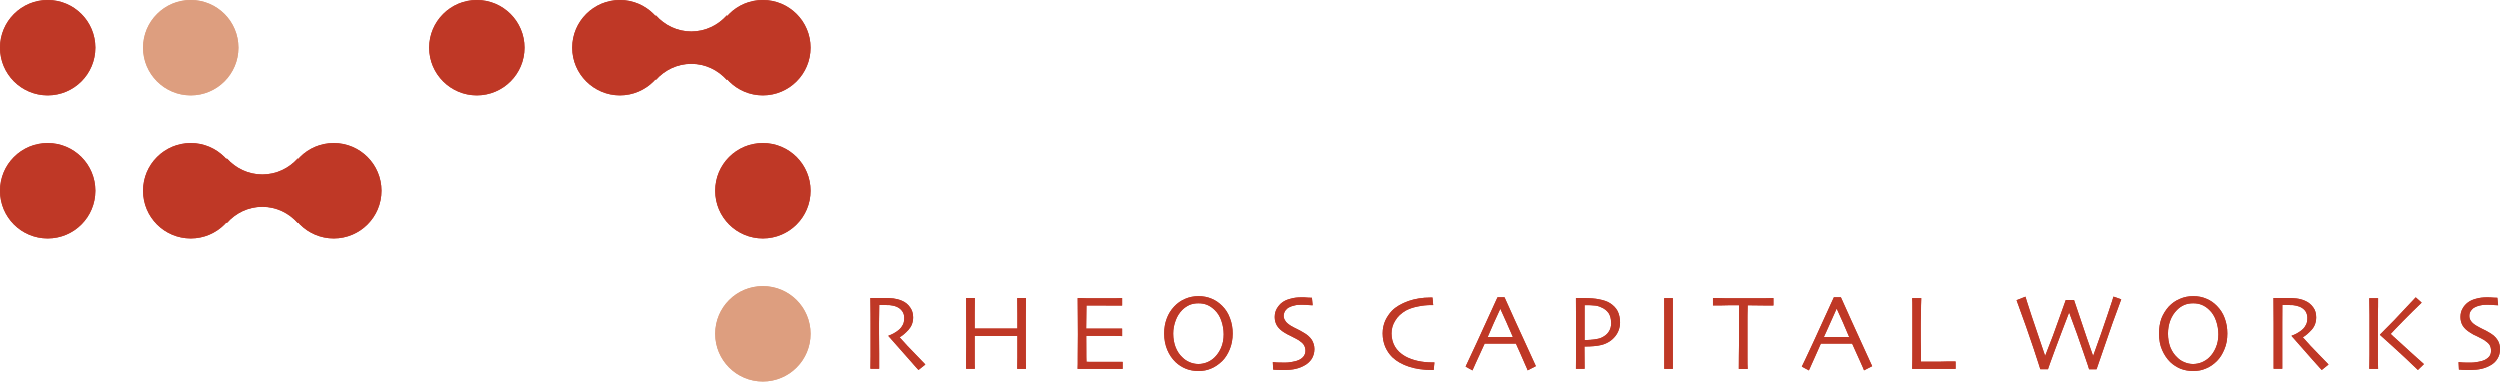<svg width="260" height="40" viewBox="0 0 260 40" fill="none" xmlns="http://www.w3.org/2000/svg">
<g clip-path="url(#clip0_1575_5410)">
<path d="M96.24 37.904L95.523 38.476C95.439 38.392 95.156 38.079 94.668 37.514C94.18 36.965 93.417 36.111 92.402 34.951V34.905C92.539 34.867 92.722 34.791 92.951 34.669C93.18 34.531 93.379 34.409 93.539 34.257C93.676 34.135 93.791 33.982 93.89 33.791C93.989 33.623 94.042 33.364 94.042 33.051C94.042 32.776 93.966 32.54 93.814 32.334C93.661 32.136 93.463 31.983 93.211 31.884C92.997 31.8 92.768 31.762 92.539 31.731C92.303 31.724 92.089 31.716 91.898 31.716H91.441C91.441 32.41 91.425 33.028 91.418 33.547C91.418 34.081 91.418 34.463 91.418 34.676C91.418 35.195 91.418 35.867 91.433 36.721C91.433 37.598 91.433 38.117 91.433 38.346H90.525C90.525 38.117 90.525 37.698 90.54 37.064C90.54 36.439 90.54 35.653 90.54 34.707V33.692C90.54 33.196 90.54 32.296 90.518 30.991C90.556 30.991 90.739 30.991 91.075 30.991C91.403 30.991 91.7 30.991 91.982 30.991C92.295 30.991 92.608 30.999 92.913 31.037C93.211 31.075 93.501 31.151 93.791 31.273C94.157 31.426 94.439 31.655 94.645 31.96C94.859 32.25 94.966 32.601 94.966 33.005C94.966 33.517 94.798 33.944 94.485 34.295C94.172 34.638 93.867 34.905 93.577 35.065V35.096C94.081 35.676 94.645 36.271 95.255 36.889C95.858 37.507 96.186 37.85 96.225 37.896L96.24 37.904Z" fill="#BF3826"/>
<path d="M106.7 38.361H105.792C105.792 38.133 105.792 37.736 105.808 37.148C105.808 36.545 105.808 35.828 105.808 34.936H101.367C101.367 35.95 101.367 36.721 101.367 37.24C101.367 37.766 101.367 38.133 101.383 38.354H100.475C100.475 38.125 100.475 37.736 100.475 37.186C100.49 36.637 100.49 35.676 100.49 34.348C100.49 33.936 100.49 33.456 100.482 32.876C100.482 32.296 100.482 31.67 100.475 30.991H101.383C101.383 31.556 101.375 32.105 101.367 32.639C101.367 33.181 101.367 33.684 101.367 34.165H105.808C105.808 33.692 105.808 33.181 105.808 32.647C105.8 32.105 105.792 31.563 105.792 30.999H106.7C106.7 31.563 106.685 32.197 106.685 32.922C106.685 33.631 106.685 34.241 106.685 34.699C106.685 35.76 106.685 36.599 106.685 37.163C106.693 37.743 106.7 38.133 106.7 38.361Z" fill="#BF3826"/>
<path d="M116.755 38.361C116.755 38.361 116.48 38.361 116.022 38.361C115.572 38.361 115.008 38.361 114.336 38.361C113.871 38.361 113.444 38.361 113.055 38.361C112.665 38.361 112.337 38.361 112.07 38.361C112.086 38.155 112.086 37.69 112.086 36.988C112.086 36.263 112.101 35.531 112.101 34.783C112.101 34.363 112.101 33.822 112.093 33.127C112.093 32.456 112.093 31.739 112.078 30.998C112.345 30.998 112.665 30.998 113.062 31.021C113.451 31.021 113.856 31.021 114.268 31.021C114.977 31.021 115.542 31.021 115.984 31.021C116.427 31.006 116.663 30.998 116.701 30.998V31.777C116.701 31.777 116.434 31.777 116.007 31.777C115.58 31.777 115.053 31.769 114.428 31.769H112.993C112.993 32.189 112.986 32.593 112.978 33.005C112.978 33.425 112.963 33.814 112.963 34.172H114.153C114.802 34.172 115.374 34.172 115.885 34.172C116.389 34.172 116.663 34.172 116.701 34.172V34.951C116.701 34.951 116.366 34.951 115.794 34.928C115.214 34.928 114.695 34.928 114.222 34.928H112.971C112.971 35.63 112.971 36.179 112.978 36.591C112.978 37.003 112.978 37.339 112.993 37.629C113.207 37.629 113.467 37.629 113.772 37.636C114.077 37.636 114.413 37.636 114.764 37.636C115.305 37.636 115.771 37.636 116.137 37.636C116.511 37.636 116.717 37.636 116.755 37.636V38.384V38.361Z" fill="#BF3826"/>
<path d="M128.2 34.684C128.2 35.271 128.093 35.836 127.895 36.316C127.689 36.812 127.43 37.232 127.102 37.553C126.735 37.903 126.346 38.17 125.942 38.331C125.538 38.506 125.103 38.582 124.637 38.582C124.172 38.582 123.752 38.506 123.355 38.354C122.951 38.193 122.585 37.964 122.264 37.659C121.906 37.316 121.616 36.896 121.402 36.393C121.189 35.889 121.074 35.309 121.074 34.684C121.074 34.111 121.166 33.6 121.341 33.135C121.509 32.669 121.769 32.25 122.112 31.884C122.432 31.54 122.814 31.266 123.249 31.083C123.691 30.892 124.157 30.8 124.637 30.8C125.118 30.8 125.591 30.884 126.011 31.067C126.43 31.235 126.789 31.495 127.102 31.807C127.468 32.166 127.735 32.593 127.918 33.097C128.109 33.6 128.2 34.134 128.2 34.684ZM127.262 34.768C127.262 34.295 127.185 33.829 127.025 33.364C126.873 32.898 126.621 32.509 126.293 32.204C126.072 31.998 125.827 31.823 125.553 31.708C125.278 31.594 124.973 31.54 124.637 31.54C124.302 31.54 123.996 31.594 123.714 31.708C123.439 31.838 123.172 32.006 122.943 32.242C122.654 32.54 122.417 32.898 122.264 33.333C122.104 33.761 122.013 34.218 122.013 34.691C122.013 35.225 122.104 35.699 122.264 36.118C122.432 36.538 122.669 36.896 122.974 37.171C123.188 37.385 123.424 37.545 123.714 37.667C124.004 37.789 124.309 37.858 124.637 37.858C124.965 37.858 125.263 37.789 125.553 37.675C125.835 37.553 126.094 37.392 126.323 37.163C126.598 36.896 126.827 36.553 127.002 36.156C127.178 35.737 127.262 35.279 127.262 34.775V34.768Z" fill="#BF3826"/>
<path d="M136.699 36.301C136.699 36.683 136.6 37.003 136.432 37.301C136.249 37.575 136.012 37.812 135.707 37.98C135.44 38.14 135.12 38.27 134.769 38.354C134.418 38.438 134.021 38.476 133.579 38.476C133.342 38.476 133.105 38.476 132.861 38.468C132.602 38.445 132.449 38.438 132.411 38.438L132.373 37.659C132.434 37.659 132.564 37.667 132.8 37.697C133.037 37.705 133.311 37.713 133.64 37.713C133.83 37.713 134.074 37.697 134.387 37.636C134.692 37.591 134.929 37.514 135.089 37.438C135.31 37.331 135.471 37.202 135.585 37.049C135.7 36.896 135.768 36.698 135.768 36.469C135.768 36.24 135.707 36.026 135.585 35.843C135.471 35.676 135.28 35.523 135.013 35.347C134.845 35.256 134.624 35.142 134.349 34.996C134.074 34.874 133.838 34.745 133.609 34.607C133.228 34.379 132.976 34.134 132.808 33.867C132.648 33.6 132.571 33.295 132.571 32.975C132.571 32.631 132.648 32.349 132.793 32.09C132.945 31.846 133.113 31.624 133.35 31.456C133.586 31.273 133.876 31.151 134.219 31.067C134.547 30.968 134.929 30.922 135.349 30.922C135.562 30.922 135.791 30.922 136.028 30.953C136.256 30.953 136.401 30.96 136.44 30.968L136.516 31.746C136.516 31.746 136.34 31.739 136.104 31.724C135.867 31.693 135.593 31.693 135.242 31.693C135.043 31.693 134.822 31.708 134.616 31.769C134.395 31.815 134.204 31.884 134.036 31.975C133.884 32.059 133.769 32.174 133.655 32.326C133.563 32.479 133.502 32.662 133.502 32.86C133.502 33.043 133.563 33.211 133.678 33.371C133.769 33.547 133.991 33.715 134.273 33.898C134.425 33.982 134.624 34.096 134.876 34.211C135.112 34.325 135.356 34.455 135.585 34.6C135.959 34.806 136.234 35.065 136.424 35.34C136.592 35.614 136.699 35.95 136.699 36.301Z" fill="#BF3826"/>
<path d="M149.181 37.697C149.181 37.697 149.174 37.819 149.151 37.972C149.143 38.125 149.113 38.285 149.105 38.476H148.914C148.022 38.476 147.236 38.361 146.534 38.132C145.84 37.904 145.26 37.583 144.81 37.156C144.497 36.851 144.26 36.5 144.07 36.08C143.902 35.676 143.795 35.21 143.795 34.669C143.795 34.18 143.894 33.745 144.062 33.356C144.245 32.967 144.482 32.616 144.764 32.319C145.184 31.891 145.756 31.571 146.465 31.311C147.167 31.067 147.938 30.945 148.747 30.945H148.983C148.983 30.999 148.983 31.105 149.014 31.258C149.014 31.388 149.029 31.54 149.052 31.724H148.861C148.396 31.724 147.93 31.769 147.434 31.876C146.954 31.968 146.526 32.12 146.16 32.319C145.718 32.586 145.344 32.929 145.1 33.349C144.84 33.753 144.718 34.203 144.718 34.676C144.718 35.172 144.833 35.615 145.061 36.027C145.29 36.423 145.641 36.767 146.114 37.041C146.519 37.27 146.961 37.43 147.457 37.537C147.938 37.644 148.434 37.69 148.907 37.69H149.014C149.059 37.69 149.12 37.69 149.166 37.69L149.181 37.697Z" fill="#BF3826"/>
<path d="M159.725 38.079L158.878 38.514C158.871 38.475 158.756 38.201 158.527 37.697C158.321 37.194 158.016 36.538 157.658 35.736H154.4C154.011 36.591 153.706 37.27 153.484 37.735C153.278 38.201 153.164 38.468 153.133 38.521L152.424 38.124C152.508 37.934 152.904 37.087 153.599 35.607C154.293 34.104 155.003 32.547 155.743 30.915H156.467C157.2 32.547 157.917 34.142 158.634 35.683C159.336 37.209 159.695 38.018 159.733 38.086L159.725 38.079ZM156.727 33.638C156.506 33.158 156.277 32.654 156.04 32.12H156.025C155.834 32.517 155.605 33.013 155.346 33.6C155.094 34.188 154.873 34.676 154.713 35.057H157.345C157.154 34.607 156.933 34.134 156.727 33.646V33.638Z" fill="#BF3826"/>
<path d="M168.484 33.524C168.484 34.058 168.316 34.554 167.973 34.981C167.629 35.408 167.164 35.706 166.584 35.866C166.34 35.92 166.065 35.981 165.768 35.996C165.462 36.026 165.142 36.034 164.783 36.034L164.799 38.353H163.898C163.898 38.147 163.898 37.728 163.906 37.14C163.906 36.538 163.906 35.63 163.906 34.386C163.906 33.982 163.906 33.501 163.906 32.921C163.906 32.341 163.906 31.708 163.898 30.998C164.059 30.998 164.211 30.998 164.364 30.998H164.722C165.348 30.998 165.89 31.037 166.34 31.136C166.775 31.22 167.156 31.342 167.461 31.54C167.79 31.762 168.049 32.013 168.232 32.357C168.4 32.7 168.484 33.089 168.484 33.524ZM167.553 33.539C167.553 33.158 167.469 32.845 167.309 32.578C167.126 32.311 166.859 32.09 166.508 31.952C166.279 31.845 166.05 31.777 165.798 31.769C165.539 31.739 165.272 31.731 164.997 31.731H164.799C164.799 31.769 164.799 32.044 164.799 32.547C164.799 33.051 164.799 33.471 164.799 33.753V35.363H165.012C165.264 35.363 165.516 35.332 165.791 35.302C166.08 35.264 166.317 35.218 166.515 35.134C166.859 34.981 167.126 34.783 167.294 34.523C167.484 34.256 167.568 33.936 167.568 33.547L167.553 33.539Z" fill="#BF3826"/>
<path d="M173.984 38.361H173.084C173.084 38.132 173.084 37.743 173.084 37.194C173.084 36.622 173.084 35.813 173.084 34.76C173.084 34.333 173.084 33.791 173.084 33.12C173.084 32.433 173.084 31.739 173.076 31.006H173.976C173.976 31.533 173.976 32.151 173.976 32.845C173.976 33.524 173.976 34.096 173.976 34.531C173.976 35.653 173.976 36.507 173.976 37.118C173.976 37.728 173.976 38.132 173.976 38.361H173.984Z" fill="#BF3826"/>
<path d="M184.437 31.769C184.368 31.769 184.132 31.769 183.705 31.769C183.277 31.769 182.621 31.746 181.759 31.746C181.736 32.509 181.736 33.081 181.736 33.478C181.736 33.867 181.736 34.401 181.736 35.065C181.736 35.729 181.736 36.377 181.736 37.041C181.736 37.705 181.736 38.14 181.759 38.369H180.836C180.836 38.14 180.844 37.705 180.844 37.011C180.859 36.339 180.867 35.675 180.867 35.019V31.739C180.073 31.739 179.44 31.739 178.944 31.762C178.463 31.762 178.196 31.762 178.15 31.762V30.998C178.517 30.998 178.974 30.998 179.516 31.021C180.058 31.021 180.638 31.021 181.248 31.021C182.133 31.021 182.873 31.021 183.468 31.021C184.071 31.006 184.391 30.998 184.437 30.998V31.762V31.769Z" fill="#BF3826"/>
<path d="M194.707 38.079L193.86 38.514C193.853 38.475 193.738 38.201 193.51 37.697C193.281 37.194 192.998 36.538 192.625 35.736H189.367C188.978 36.591 188.695 37.27 188.474 37.735C188.268 38.201 188.154 38.468 188.123 38.521L187.391 38.124C187.497 37.934 187.887 37.087 188.581 35.607C189.275 34.104 189.985 32.547 190.725 30.915H191.45C192.182 32.547 192.899 34.142 193.609 35.683C194.311 37.209 194.669 38.018 194.707 38.086V38.079ZM191.717 33.638C191.495 33.158 191.266 32.654 191.03 32.12H190.999C190.824 32.517 190.595 33.013 190.336 33.6C190.069 34.188 189.863 34.676 189.679 35.057H192.319C192.129 34.607 191.923 34.134 191.717 33.646V33.638Z" fill="#BF3826"/>
<path d="M203.382 38.361C203.344 38.361 203.107 38.361 202.688 38.361C202.268 38.361 201.726 38.361 201.07 38.361C200.643 38.361 200.239 38.361 199.857 38.361C199.468 38.361 199.132 38.361 198.865 38.361C198.888 37.736 198.888 37.087 198.888 36.454C198.888 35.805 198.888 35.172 198.888 34.531C198.888 33.509 198.888 32.7 198.888 32.158C198.888 31.617 198.888 31.228 198.865 31.006H199.811C199.788 31.487 199.781 32.036 199.781 32.654C199.758 33.272 199.758 33.776 199.758 34.173C199.758 35.142 199.758 35.95 199.781 36.584C199.781 37.232 199.781 37.575 199.781 37.614H200.902C201.558 37.614 202.115 37.614 202.611 37.591C203.084 37.591 203.351 37.591 203.382 37.591V38.369V38.361Z" fill="#BF3826"/>
<path d="M220.602 31.144C219.984 32.776 219.42 34.371 218.886 35.95C218.352 37.514 218.069 38.331 218.039 38.407H217.268C217.261 38.338 217.062 37.751 216.681 36.652C216.315 35.538 215.819 34.173 215.201 32.517H215.178C214.651 33.89 214.155 35.187 213.698 36.423C213.24 37.667 213.003 38.323 212.988 38.4H212.195C212.179 38.308 211.928 37.575 211.493 36.233C211.058 34.905 210.455 33.211 209.723 31.22L210.646 30.854C210.646 30.915 210.875 31.571 211.271 32.815C211.691 34.058 212.156 35.462 212.691 37.011H212.698C213.27 35.569 213.766 34.257 214.178 33.059C214.606 31.884 214.827 31.258 214.842 31.197H215.697C215.719 31.266 215.948 31.93 216.376 33.211C216.803 34.508 217.238 35.76 217.673 36.996H217.696C218.275 35.386 218.779 33.982 219.176 32.769C219.588 31.548 219.794 30.915 219.801 30.846L220.618 31.136L220.602 31.144Z" fill="#BF3826"/>
<path d="M231.642 34.684C231.642 35.271 231.551 35.836 231.337 36.316C231.139 36.812 230.872 37.232 230.551 37.553C230.193 37.903 229.811 38.17 229.391 38.331C228.995 38.506 228.567 38.582 228.094 38.582C227.621 38.582 227.209 38.506 226.797 38.354C226.401 38.193 226.042 37.964 225.714 37.659C225.363 37.316 225.081 36.896 224.86 36.393C224.638 35.889 224.539 35.309 224.539 34.684C224.539 34.111 224.623 33.6 224.783 33.135C224.966 32.669 225.226 32.25 225.554 31.884C225.882 31.54 226.256 31.266 226.706 31.083C227.141 30.892 227.599 30.8 228.094 30.8C228.59 30.8 229.041 30.884 229.46 31.067C229.887 31.235 230.238 31.495 230.551 31.807C230.902 32.166 231.192 32.593 231.368 33.097C231.558 33.6 231.642 34.134 231.642 34.684ZM230.711 34.768C230.711 34.295 230.635 33.829 230.475 33.364C230.315 32.898 230.078 32.509 229.742 32.204C229.529 31.998 229.277 31.823 229.002 31.708C228.728 31.594 228.423 31.54 228.094 31.54C227.766 31.54 227.446 31.594 227.171 31.708C226.874 31.838 226.63 32.006 226.401 32.242C226.103 32.54 225.867 32.898 225.706 33.333C225.546 33.761 225.47 34.218 225.47 34.691C225.47 35.225 225.554 35.699 225.714 36.118C225.89 36.538 226.126 36.896 226.431 37.171C226.637 37.385 226.874 37.545 227.171 37.667C227.454 37.789 227.759 37.858 228.079 37.858C228.4 37.858 228.72 37.789 229.002 37.675C229.277 37.553 229.544 37.392 229.773 37.163C230.048 36.896 230.277 36.553 230.444 36.156C230.627 35.737 230.711 35.279 230.711 34.775V34.768Z" fill="#BF3826"/>
<path d="M242.171 37.904L241.462 38.476C241.385 38.392 241.088 38.079 240.592 37.514C240.111 36.965 239.348 36.111 238.334 34.951V34.905C238.479 34.867 238.654 34.791 238.883 34.669C239.112 34.531 239.31 34.409 239.463 34.257C239.608 34.135 239.722 33.982 239.814 33.791C239.92 33.623 239.966 33.364 239.966 33.051C239.966 32.776 239.89 32.54 239.753 32.334C239.6 32.136 239.386 31.983 239.135 31.884C238.913 31.8 238.707 31.762 238.471 31.731C238.219 31.724 238.013 31.716 237.822 31.716H237.365C237.365 32.41 237.357 33.028 237.357 33.547C237.357 34.066 237.357 34.463 237.357 34.676C237.357 35.195 237.357 35.867 237.357 36.721C237.357 37.598 237.357 38.117 237.357 38.346H236.457C236.457 38.117 236.457 37.698 236.457 37.064C236.457 36.439 236.457 35.653 236.457 34.707V33.692C236.457 33.196 236.457 32.296 236.441 30.991C236.48 30.991 236.647 30.991 236.991 30.991C237.311 30.991 237.616 30.991 237.891 30.991C238.204 30.991 238.532 30.999 238.822 31.037C239.127 31.075 239.425 31.151 239.707 31.273C240.065 31.426 240.355 31.655 240.569 31.96C240.79 32.25 240.882 32.601 240.882 33.005C240.882 33.517 240.722 33.944 240.409 34.295C240.096 34.638 239.791 34.905 239.508 35.065V35.096C240.012 35.676 240.569 36.271 241.179 36.889C241.79 37.507 242.11 37.85 242.156 37.896L242.171 37.904Z" fill="#BF3826"/>
<path d="M247.32 38.361H246.404C246.404 38.132 246.427 37.659 246.427 36.919C246.427 36.164 246.427 35.264 246.427 34.218C246.427 33.791 246.427 33.295 246.427 32.738C246.427 32.166 246.404 31.594 246.404 31.014H247.32C247.32 31.578 247.32 32.212 247.297 32.914C247.297 33.631 247.297 34.234 247.297 34.752C247.297 35.805 247.297 36.614 247.297 37.179C247.312 37.758 247.32 38.148 247.32 38.376V38.361ZM252.088 37.865L251.463 38.476C250.578 37.621 249.731 36.82 248.914 36.088C248.098 35.347 247.633 34.943 247.518 34.829V34.798C247.747 34.569 248.228 34.066 248.991 33.31C249.731 32.532 250.478 31.731 251.234 30.922L251.852 31.472C251.211 32.082 250.555 32.738 249.891 33.41C249.227 34.096 248.8 34.531 248.64 34.714H248.617C248.701 34.806 249.067 35.142 249.723 35.729C250.356 36.316 251.158 37.041 252.096 37.873L252.088 37.865Z" fill="#BF3826"/>
<path d="M259.725 35.34C259.558 35.058 259.26 34.806 258.901 34.6C258.665 34.455 258.428 34.325 258.169 34.211C257.925 34.096 257.734 33.982 257.582 33.898C257.276 33.715 257.078 33.555 256.971 33.371C256.857 33.211 256.811 33.043 256.811 32.86C256.811 32.662 256.857 32.479 256.964 32.326C257.07 32.174 257.192 32.051 257.345 31.975C257.505 31.884 257.696 31.815 257.902 31.769C258.123 31.708 258.329 31.693 258.543 31.693C258.886 31.693 259.169 31.693 259.405 31.724C259.642 31.731 259.764 31.746 259.802 31.746L259.725 30.968C259.725 30.968 259.565 30.968 259.329 30.953C259.1 30.93 258.871 30.922 258.642 30.922C258.238 30.922 257.856 30.968 257.513 31.067C257.185 31.151 256.887 31.281 256.658 31.456C256.43 31.624 256.239 31.846 256.109 32.09C255.956 32.349 255.888 32.631 255.888 32.975C255.888 33.295 255.964 33.6 256.124 33.867C256.285 34.134 256.552 34.379 256.925 34.607C257.131 34.752 257.391 34.882 257.666 34.996C257.94 35.134 258.161 35.256 258.329 35.347C258.596 35.523 258.787 35.683 258.901 35.843C259.016 36.026 259.069 36.225 259.069 36.469C259.069 36.713 259.016 36.896 258.901 37.049C258.787 37.202 258.627 37.324 258.406 37.438C258.245 37.514 258.009 37.591 257.704 37.636C257.391 37.697 257.131 37.713 256.941 37.713C256.628 37.713 256.353 37.713 256.117 37.697C255.88 37.667 255.735 37.659 255.689 37.659L255.728 38.438C255.766 38.438 255.918 38.438 256.162 38.468C256.422 38.468 256.658 38.476 256.895 38.476C257.322 38.476 257.719 38.438 258.085 38.354C258.436 38.27 258.757 38.14 259.024 37.98C259.329 37.812 259.565 37.583 259.733 37.301C259.916 37.003 260 36.683 260 36.301C260 35.943 259.916 35.614 259.725 35.34Z" fill="#BF3826"/>
<path d="M96.24 37.904L95.523 38.476C95.439 38.392 95.156 38.079 94.668 37.514C94.18 36.965 93.417 36.111 92.402 34.951V34.905C92.539 34.867 92.722 34.791 92.951 34.669C93.18 34.531 93.379 34.409 93.539 34.257C93.676 34.135 93.791 33.982 93.89 33.791C93.989 33.623 94.042 33.364 94.042 33.051C94.042 32.776 93.966 32.54 93.814 32.334C93.661 32.136 93.463 31.983 93.211 31.884C92.997 31.8 92.768 31.762 92.539 31.731C92.303 31.724 92.089 31.716 91.898 31.716H91.441C91.441 32.41 91.425 33.028 91.418 33.547C91.418 34.081 91.418 34.463 91.418 34.676C91.418 35.195 91.418 35.867 91.433 36.721C91.433 37.598 91.433 38.117 91.433 38.346H90.525C90.525 38.117 90.525 37.698 90.54 37.064C90.54 36.439 90.54 35.653 90.54 34.707V33.692C90.54 33.196 90.54 32.296 90.518 30.991C90.556 30.991 90.739 30.991 91.075 30.991C91.403 30.991 91.7 30.991 91.982 30.991C92.295 30.991 92.608 30.999 92.913 31.037C93.211 31.075 93.501 31.151 93.791 31.273C94.157 31.426 94.439 31.655 94.645 31.96C94.859 32.25 94.966 32.601 94.966 33.005C94.966 33.517 94.798 33.944 94.485 34.295C94.172 34.638 93.867 34.905 93.577 35.065V35.096C94.081 35.676 94.645 36.271 95.255 36.889C95.858 37.507 96.186 37.85 96.225 37.896L96.24 37.904Z" fill="#BF3826"/>
<path d="M106.7 38.361H105.792C105.792 38.133 105.792 37.736 105.808 37.148C105.808 36.545 105.808 35.828 105.808 34.936H101.367C101.367 35.95 101.367 36.721 101.367 37.24C101.367 37.766 101.367 38.133 101.383 38.354H100.475C100.475 38.125 100.475 37.736 100.475 37.186C100.49 36.637 100.49 35.676 100.49 34.348C100.49 33.936 100.49 33.456 100.482 32.876C100.482 32.296 100.482 31.67 100.475 30.991H101.383C101.383 31.556 101.375 32.105 101.367 32.639C101.367 33.181 101.367 33.684 101.367 34.165H105.808C105.808 33.692 105.808 33.181 105.808 32.647C105.8 32.105 105.792 31.563 105.792 30.999H106.7C106.7 31.563 106.685 32.197 106.685 32.922C106.685 33.631 106.685 34.241 106.685 34.699C106.685 35.76 106.685 36.599 106.685 37.163C106.693 37.743 106.7 38.133 106.7 38.361Z" fill="#BF3826"/>
<path d="M116.755 38.361C116.755 38.361 116.48 38.361 116.022 38.361C115.572 38.361 115.008 38.361 114.336 38.361C113.871 38.361 113.444 38.361 113.055 38.361C112.665 38.361 112.337 38.361 112.07 38.361C112.086 38.155 112.086 37.69 112.086 36.988C112.086 36.263 112.101 35.531 112.101 34.783C112.101 34.363 112.101 33.822 112.093 33.127C112.093 32.456 112.093 31.739 112.078 30.998C112.345 30.998 112.665 30.998 113.062 31.021C113.451 31.021 113.856 31.021 114.268 31.021C114.977 31.021 115.542 31.021 115.984 31.021C116.427 31.006 116.663 30.998 116.701 30.998V31.777C116.701 31.777 116.434 31.777 116.007 31.777C115.58 31.777 115.053 31.769 114.428 31.769H112.993C112.993 32.189 112.986 32.593 112.978 33.005C112.978 33.425 112.963 33.814 112.963 34.172H114.153C114.802 34.172 115.374 34.172 115.885 34.172C116.389 34.172 116.663 34.172 116.701 34.172V34.951C116.701 34.951 116.366 34.951 115.794 34.928C115.214 34.928 114.695 34.928 114.222 34.928H112.971C112.971 35.63 112.971 36.179 112.978 36.591C112.978 37.003 112.978 37.339 112.993 37.629C113.207 37.629 113.467 37.629 113.772 37.636C114.077 37.636 114.413 37.636 114.764 37.636C115.305 37.636 115.771 37.636 116.137 37.636C116.511 37.636 116.717 37.636 116.755 37.636V38.384V38.361Z" fill="#BF3826"/>
<path d="M128.2 34.684C128.2 35.271 128.093 35.836 127.895 36.316C127.689 36.812 127.43 37.232 127.102 37.553C126.735 37.903 126.346 38.17 125.942 38.331C125.538 38.506 125.103 38.582 124.637 38.582C124.172 38.582 123.752 38.506 123.355 38.354C122.951 38.193 122.585 37.964 122.264 37.659C121.906 37.316 121.616 36.896 121.402 36.393C121.189 35.889 121.074 35.309 121.074 34.684C121.074 34.111 121.166 33.6 121.341 33.135C121.509 32.669 121.769 32.25 122.112 31.884C122.432 31.54 122.814 31.266 123.249 31.083C123.691 30.892 124.157 30.8 124.637 30.8C125.118 30.8 125.591 30.884 126.011 31.067C126.43 31.235 126.789 31.495 127.102 31.807C127.468 32.166 127.735 32.593 127.918 33.097C128.109 33.6 128.2 34.134 128.2 34.684ZM127.262 34.768C127.262 34.295 127.185 33.829 127.025 33.364C126.873 32.898 126.621 32.509 126.293 32.204C126.072 31.998 125.827 31.823 125.553 31.708C125.278 31.594 124.973 31.54 124.637 31.54C124.302 31.54 123.996 31.594 123.714 31.708C123.439 31.838 123.172 32.006 122.943 32.242C122.654 32.54 122.417 32.898 122.264 33.333C122.104 33.761 122.013 34.218 122.013 34.691C122.013 35.225 122.104 35.699 122.264 36.118C122.432 36.538 122.669 36.896 122.974 37.171C123.188 37.385 123.424 37.545 123.714 37.667C124.004 37.789 124.309 37.858 124.637 37.858C124.965 37.858 125.263 37.789 125.553 37.675C125.835 37.553 126.094 37.392 126.323 37.163C126.598 36.896 126.827 36.553 127.002 36.156C127.178 35.737 127.262 35.279 127.262 34.775V34.768Z" fill="#BF3826"/>
<path d="M136.699 36.301C136.699 36.683 136.6 37.003 136.432 37.301C136.249 37.575 136.012 37.812 135.707 37.98C135.44 38.14 135.12 38.27 134.769 38.354C134.418 38.438 134.021 38.476 133.579 38.476C133.342 38.476 133.105 38.476 132.861 38.468C132.602 38.445 132.449 38.438 132.411 38.438L132.373 37.659C132.434 37.659 132.564 37.667 132.8 37.697C133.037 37.705 133.311 37.713 133.64 37.713C133.83 37.713 134.074 37.697 134.387 37.636C134.692 37.591 134.929 37.514 135.089 37.438C135.31 37.331 135.471 37.202 135.585 37.049C135.7 36.896 135.768 36.698 135.768 36.469C135.768 36.24 135.707 36.026 135.585 35.843C135.471 35.676 135.28 35.523 135.013 35.347C134.845 35.256 134.624 35.142 134.349 34.996C134.074 34.874 133.838 34.745 133.609 34.607C133.228 34.379 132.976 34.134 132.808 33.867C132.648 33.6 132.571 33.295 132.571 32.975C132.571 32.631 132.648 32.349 132.793 32.09C132.945 31.846 133.113 31.624 133.35 31.456C133.586 31.273 133.876 31.151 134.219 31.067C134.547 30.968 134.929 30.922 135.349 30.922C135.562 30.922 135.791 30.922 136.028 30.953C136.256 30.953 136.401 30.96 136.44 30.968L136.516 31.746C136.516 31.746 136.34 31.739 136.104 31.724C135.867 31.693 135.593 31.693 135.242 31.693C135.043 31.693 134.822 31.708 134.616 31.769C134.395 31.815 134.204 31.884 134.036 31.975C133.884 32.059 133.769 32.174 133.655 32.326C133.563 32.479 133.502 32.662 133.502 32.86C133.502 33.043 133.563 33.211 133.678 33.371C133.769 33.547 133.991 33.715 134.273 33.898C134.425 33.982 134.624 34.096 134.876 34.211C135.112 34.325 135.356 34.455 135.585 34.6C135.959 34.806 136.234 35.065 136.424 35.34C136.592 35.614 136.699 35.95 136.699 36.301Z" fill="#BF3826"/>
<path d="M149.181 37.697C149.181 37.697 149.174 37.819 149.151 37.972C149.143 38.125 149.113 38.285 149.105 38.476H148.914C148.022 38.476 147.236 38.361 146.534 38.132C145.84 37.904 145.26 37.583 144.81 37.156C144.497 36.851 144.26 36.5 144.07 36.08C143.902 35.676 143.795 35.21 143.795 34.669C143.795 34.18 143.894 33.745 144.062 33.356C144.245 32.967 144.482 32.616 144.764 32.319C145.184 31.891 145.756 31.571 146.465 31.311C147.167 31.067 147.938 30.945 148.747 30.945H148.983C148.983 30.999 148.983 31.105 149.014 31.258C149.014 31.388 149.029 31.54 149.052 31.724H148.861C148.396 31.724 147.93 31.769 147.434 31.876C146.954 31.968 146.526 32.12 146.16 32.319C145.718 32.586 145.344 32.929 145.1 33.349C144.84 33.753 144.718 34.203 144.718 34.676C144.718 35.172 144.833 35.615 145.061 36.027C145.29 36.423 145.641 36.767 146.114 37.041C146.519 37.27 146.961 37.43 147.457 37.537C147.938 37.644 148.434 37.69 148.907 37.69H149.014C149.059 37.69 149.12 37.69 149.166 37.69L149.181 37.697Z" fill="#BF3826"/>
<path d="M159.725 38.079L158.878 38.514C158.871 38.475 158.756 38.201 158.527 37.697C158.321 37.194 158.016 36.538 157.658 35.736H154.4C154.011 36.591 153.706 37.27 153.484 37.735C153.278 38.201 153.164 38.468 153.133 38.521L152.424 38.124C152.508 37.934 152.904 37.087 153.599 35.607C154.293 34.104 155.003 32.547 155.743 30.915H156.467C157.2 32.547 157.917 34.142 158.634 35.683C159.336 37.209 159.695 38.018 159.733 38.086L159.725 38.079ZM156.727 33.638C156.506 33.158 156.277 32.654 156.04 32.12H156.025C155.834 32.517 155.605 33.013 155.346 33.6C155.094 34.188 154.873 34.676 154.713 35.057H157.345C157.154 34.607 156.933 34.134 156.727 33.646V33.638Z" fill="#BF3826"/>
<path d="M168.484 33.524C168.484 34.058 168.316 34.554 167.973 34.981C167.629 35.408 167.164 35.706 166.584 35.866C166.34 35.92 166.065 35.981 165.768 35.996C165.462 36.026 165.142 36.034 164.783 36.034L164.799 38.353H163.898C163.898 38.147 163.898 37.728 163.906 37.14C163.906 36.538 163.906 35.63 163.906 34.386C163.906 33.982 163.906 33.501 163.906 32.921C163.906 32.341 163.906 31.708 163.898 30.998C164.059 30.998 164.211 30.998 164.364 30.998H164.722C165.348 30.998 165.89 31.037 166.34 31.136C166.775 31.22 167.156 31.342 167.461 31.54C167.79 31.762 168.049 32.013 168.232 32.357C168.4 32.7 168.484 33.089 168.484 33.524ZM167.553 33.539C167.553 33.158 167.469 32.845 167.309 32.578C167.126 32.311 166.859 32.09 166.508 31.952C166.279 31.845 166.05 31.777 165.798 31.769C165.539 31.739 165.272 31.731 164.997 31.731H164.799C164.799 31.769 164.799 32.044 164.799 32.547C164.799 33.051 164.799 33.471 164.799 33.753V35.363H165.012C165.264 35.363 165.516 35.332 165.791 35.302C166.08 35.264 166.317 35.218 166.515 35.134C166.859 34.981 167.126 34.783 167.294 34.523C167.484 34.256 167.568 33.936 167.568 33.547L167.553 33.539Z" fill="#BF3826"/>
<path d="M173.984 38.361H173.084C173.084 38.132 173.084 37.743 173.084 37.194C173.084 36.622 173.084 35.813 173.084 34.76C173.084 34.333 173.084 33.791 173.084 33.12C173.084 32.433 173.084 31.739 173.076 31.006H173.976C173.976 31.533 173.976 32.151 173.976 32.845C173.976 33.524 173.976 34.096 173.976 34.531C173.976 35.653 173.976 36.507 173.976 37.118C173.976 37.728 173.976 38.132 173.976 38.361H173.984Z" fill="#BF3826"/>
<path d="M184.437 31.769C184.368 31.769 184.132 31.769 183.705 31.769C183.277 31.769 182.621 31.746 181.759 31.746C181.736 32.509 181.736 33.081 181.736 33.478C181.736 33.867 181.736 34.401 181.736 35.065C181.736 35.729 181.736 36.377 181.736 37.041C181.736 37.705 181.736 38.14 181.759 38.369H180.836C180.836 38.14 180.844 37.705 180.844 37.011C180.859 36.339 180.867 35.675 180.867 35.019V31.739C180.073 31.739 179.44 31.739 178.944 31.762C178.463 31.762 178.196 31.762 178.15 31.762V30.998C178.517 30.998 178.974 30.998 179.516 31.021C180.058 31.021 180.638 31.021 181.248 31.021C182.133 31.021 182.873 31.021 183.468 31.021C184.071 31.006 184.391 30.998 184.437 30.998V31.762V31.769Z" fill="#BF3826"/>
<path d="M194.707 38.079L193.86 38.514C193.853 38.475 193.738 38.201 193.51 37.697C193.281 37.194 192.998 36.538 192.625 35.736H189.367C188.978 36.591 188.695 37.27 188.474 37.735C188.268 38.201 188.154 38.468 188.123 38.521L187.391 38.124C187.497 37.934 187.887 37.087 188.581 35.607C189.275 34.104 189.985 32.547 190.725 30.915H191.45C192.182 32.547 192.899 34.142 193.609 35.683C194.311 37.209 194.669 38.018 194.707 38.086V38.079ZM191.717 33.638C191.495 33.158 191.266 32.654 191.03 32.12H190.999C190.824 32.517 190.595 33.013 190.336 33.6C190.069 34.188 189.863 34.676 189.679 35.057H192.319C192.129 34.607 191.923 34.134 191.717 33.646V33.638Z" fill="#BF3826"/>
<path d="M203.382 38.361C203.344 38.361 203.107 38.361 202.688 38.361C202.268 38.361 201.726 38.361 201.07 38.361C200.643 38.361 200.239 38.361 199.857 38.361C199.468 38.361 199.132 38.361 198.865 38.361C198.888 37.736 198.888 37.087 198.888 36.454C198.888 35.805 198.888 35.172 198.888 34.531C198.888 33.509 198.888 32.7 198.888 32.158C198.888 31.617 198.888 31.228 198.865 31.006H199.811C199.788 31.487 199.781 32.036 199.781 32.654C199.758 33.272 199.758 33.776 199.758 34.173C199.758 35.142 199.758 35.95 199.781 36.584C199.781 37.232 199.781 37.575 199.781 37.614H200.902C201.558 37.614 202.115 37.614 202.611 37.591C203.084 37.591 203.351 37.591 203.382 37.591V38.369V38.361Z" fill="#BF3826"/>
<path d="M220.602 31.144C219.984 32.776 219.42 34.371 218.886 35.95C218.352 37.514 218.069 38.331 218.039 38.407H217.268C217.261 38.338 217.062 37.751 216.681 36.652C216.315 35.538 215.819 34.173 215.201 32.517H215.178C214.651 33.89 214.155 35.187 213.698 36.423C213.24 37.667 213.003 38.323 212.988 38.4H212.195C212.179 38.308 211.928 37.575 211.493 36.233C211.058 34.905 210.455 33.211 209.723 31.22L210.646 30.854C210.646 30.915 210.875 31.571 211.271 32.815C211.691 34.058 212.156 35.462 212.691 37.011H212.698C213.27 35.569 213.766 34.257 214.178 33.059C214.606 31.884 214.827 31.258 214.842 31.197H215.697C215.719 31.266 215.948 31.93 216.376 33.211C216.803 34.508 217.238 35.76 217.673 36.996H217.696C218.275 35.386 218.779 33.982 219.176 32.769C219.588 31.548 219.794 30.915 219.801 30.846L220.618 31.136L220.602 31.144Z" fill="#BF3826"/>
<path d="M231.642 34.684C231.642 35.271 231.551 35.836 231.337 36.316C231.139 36.812 230.872 37.232 230.551 37.553C230.193 37.903 229.811 38.17 229.391 38.331C228.995 38.506 228.567 38.582 228.094 38.582C227.621 38.582 227.209 38.506 226.797 38.354C226.401 38.193 226.042 37.964 225.714 37.659C225.363 37.316 225.081 36.896 224.86 36.393C224.638 35.889 224.539 35.309 224.539 34.684C224.539 34.111 224.623 33.6 224.783 33.135C224.966 32.669 225.226 32.25 225.554 31.884C225.882 31.54 226.256 31.266 226.706 31.083C227.141 30.892 227.599 30.8 228.094 30.8C228.59 30.8 229.041 30.884 229.46 31.067C229.887 31.235 230.238 31.495 230.551 31.807C230.902 32.166 231.192 32.593 231.368 33.097C231.558 33.6 231.642 34.134 231.642 34.684ZM230.711 34.768C230.711 34.295 230.635 33.829 230.475 33.364C230.315 32.898 230.078 32.509 229.742 32.204C229.529 31.998 229.277 31.823 229.002 31.708C228.728 31.594 228.423 31.54 228.094 31.54C227.766 31.54 227.446 31.594 227.171 31.708C226.874 31.838 226.63 32.006 226.401 32.242C226.103 32.54 225.867 32.898 225.706 33.333C225.546 33.761 225.47 34.218 225.47 34.691C225.47 35.225 225.554 35.699 225.714 36.118C225.89 36.538 226.126 36.896 226.431 37.171C226.637 37.385 226.874 37.545 227.171 37.667C227.454 37.789 227.759 37.858 228.079 37.858C228.4 37.858 228.72 37.789 229.002 37.675C229.277 37.553 229.544 37.392 229.773 37.163C230.048 36.896 230.277 36.553 230.444 36.156C230.627 35.737 230.711 35.279 230.711 34.775V34.768Z" fill="#BF3826"/>
<path d="M242.171 37.904L241.462 38.476C241.385 38.392 241.088 38.079 240.592 37.514C240.111 36.965 239.348 36.111 238.334 34.951V34.905C238.479 34.867 238.654 34.791 238.883 34.669C239.112 34.531 239.31 34.409 239.463 34.257C239.608 34.135 239.722 33.982 239.814 33.791C239.92 33.623 239.966 33.364 239.966 33.051C239.966 32.776 239.89 32.54 239.753 32.334C239.6 32.136 239.386 31.983 239.135 31.884C238.913 31.8 238.707 31.762 238.471 31.731C238.219 31.724 238.013 31.716 237.822 31.716H237.365C237.365 32.41 237.357 33.028 237.357 33.547C237.357 34.066 237.357 34.463 237.357 34.676C237.357 35.195 237.357 35.867 237.357 36.721C237.357 37.598 237.357 38.117 237.357 38.346H236.457C236.457 38.117 236.457 37.698 236.457 37.064C236.457 36.439 236.457 35.653 236.457 34.707V33.692C236.457 33.196 236.457 32.296 236.441 30.991C236.48 30.991 236.647 30.991 236.991 30.991C237.311 30.991 237.616 30.991 237.891 30.991C238.204 30.991 238.532 30.999 238.822 31.037C239.127 31.075 239.425 31.151 239.707 31.273C240.065 31.426 240.355 31.655 240.569 31.96C240.79 32.25 240.882 32.601 240.882 33.005C240.882 33.517 240.722 33.944 240.409 34.295C240.096 34.638 239.791 34.905 239.508 35.065V35.096C240.012 35.676 240.569 36.271 241.179 36.889C241.79 37.507 242.11 37.85 242.156 37.896L242.171 37.904Z" fill="#BF3826"/>
<path d="M247.32 38.361H246.404C246.404 38.132 246.427 37.659 246.427 36.919C246.427 36.164 246.427 35.264 246.427 34.218C246.427 33.791 246.427 33.295 246.427 32.738C246.427 32.166 246.404 31.594 246.404 31.014H247.32C247.32 31.578 247.32 32.212 247.297 32.914C247.297 33.631 247.297 34.234 247.297 34.752C247.297 35.805 247.297 36.614 247.297 37.179C247.312 37.758 247.32 38.148 247.32 38.376V38.361ZM252.088 37.865L251.463 38.476C250.578 37.621 249.731 36.82 248.914 36.088C248.098 35.347 247.633 34.943 247.518 34.829V34.798C247.747 34.569 248.228 34.066 248.991 33.31C249.731 32.532 250.478 31.731 251.234 30.922L251.852 31.472C251.211 32.082 250.555 32.738 249.891 33.41C249.227 34.096 248.8 34.531 248.64 34.714H248.617C248.701 34.806 249.067 35.142 249.723 35.729C250.356 36.316 251.158 37.041 252.096 37.873L252.088 37.865Z" fill="#BF3826"/>
<path d="M259.725 35.34C259.558 35.058 259.26 34.806 258.901 34.6C258.665 34.455 258.428 34.325 258.169 34.211C257.925 34.096 257.734 33.982 257.582 33.898C257.276 33.715 257.078 33.555 256.971 33.371C256.857 33.211 256.811 33.043 256.811 32.86C256.811 32.662 256.857 32.479 256.964 32.326C257.07 32.174 257.192 32.051 257.345 31.975C257.505 31.884 257.696 31.815 257.902 31.769C258.123 31.708 258.329 31.693 258.543 31.693C258.886 31.693 259.169 31.693 259.405 31.724C259.642 31.731 259.764 31.746 259.802 31.746L259.725 30.968C259.725 30.968 259.565 30.968 259.329 30.953C259.1 30.93 258.871 30.922 258.642 30.922C258.238 30.922 257.856 30.968 257.513 31.067C257.185 31.151 256.887 31.281 256.658 31.456C256.43 31.624 256.239 31.846 256.109 32.09C255.956 32.349 255.888 32.631 255.888 32.975C255.888 33.295 255.964 33.6 256.124 33.867C256.285 34.134 256.552 34.379 256.925 34.607C257.131 34.752 257.391 34.882 257.666 34.996C257.94 35.134 258.161 35.256 258.329 35.347C258.596 35.523 258.787 35.683 258.901 35.843C259.016 36.026 259.069 36.225 259.069 36.469C259.069 36.713 259.016 36.896 258.901 37.049C258.787 37.202 258.627 37.324 258.406 37.438C258.245 37.514 258.009 37.591 257.704 37.636C257.391 37.697 257.131 37.713 256.941 37.713C256.628 37.713 256.353 37.713 256.117 37.697C255.88 37.667 255.735 37.659 255.689 37.659L255.728 38.438C255.766 38.438 255.918 38.438 256.162 38.468C256.422 38.468 256.658 38.476 256.895 38.476C257.322 38.476 257.719 38.438 258.085 38.354C258.436 38.27 258.757 38.14 259.024 37.98C259.329 37.812 259.565 37.583 259.733 37.301C259.916 37.003 260 36.683 260 36.301C260 35.943 259.916 35.614 259.725 35.34Z" fill="#BF3826"/>
<path d="M9.918 4.959C9.918 7.691 7.706 9.918 4.959 9.918C2.213 9.918 0 7.691 0 4.959C0 2.228 2.22 0 4.959 0C7.698 0 9.918 2.22 9.918 4.959Z" fill="#BF3826"/>
<path d="M9.918 19.837C9.918 22.576 7.706 24.796 4.959 24.796C2.213 24.796 0 22.583 0 19.837C0 17.09 2.22 14.877 4.959 14.877C7.698 14.877 9.918 17.098 9.918 19.837Z" fill="#BF3826"/>
<path d="M24.795 4.959C24.795 7.691 22.575 9.918 19.836 9.918C17.097 9.918 14.877 7.691 14.877 4.959C14.877 2.228 17.097 0 19.836 0C22.575 0 24.795 2.22 24.795 4.959Z" fill="#DD9E7F"/>
<path d="M24.795 19.837C24.795 22.576 22.575 24.796 19.836 24.796C17.097 24.796 14.877 22.583 14.877 19.837C14.877 17.09 17.105 14.877 19.836 14.877C22.567 14.877 24.795 17.098 24.795 19.837Z" fill="#BF3826"/>
<path d="M39.674 19.837C39.674 22.576 37.454 24.796 34.715 24.796C31.976 24.796 29.756 22.583 29.756 19.837C29.756 17.09 31.976 14.877 34.715 14.877C37.454 14.877 39.674 17.098 39.674 19.837Z" fill="#BF3826"/>
<path d="M54.551 4.959C54.551 7.691 52.331 9.918 49.592 9.918C46.853 9.918 44.633 7.691 44.633 4.959C44.633 2.228 46.861 0 49.592 0C52.323 0 54.551 2.22 54.551 4.959Z" fill="#BF3826"/>
<path d="M69.428 4.959C69.428 7.691 67.2 9.918 64.469 9.918C61.738 9.918 59.51 7.691 59.51 4.959C59.51 2.22 61.738 0 64.469 0C67.2 0 69.428 2.22 69.428 4.959Z" fill="#BF3826"/>
<path d="M84.299 4.959C84.299 7.691 82.079 9.918 79.34 9.918C76.601 9.918 74.381 7.691 74.381 4.959C74.381 2.22 76.601 0 79.34 0C82.079 0 84.299 2.22 84.299 4.959Z" fill="#BF3826"/>
<path d="M84.299 19.837C84.299 22.576 82.079 24.796 79.34 24.796C76.601 24.796 74.381 22.583 74.381 19.837C74.381 17.09 76.601 14.877 79.34 14.877C82.079 14.877 84.299 17.098 84.299 19.837Z" fill="#BF3826"/>
<path d="M84.299 34.715C84.299 37.454 82.079 39.674 79.34 39.674C76.601 39.674 74.381 37.454 74.381 34.715C74.381 31.968 76.593 29.755 79.34 29.755C82.087 29.755 84.299 31.976 84.299 34.715Z" fill="#DD9E7F"/>
<path d="M30.96 23.194L34.714 19.837L30.96 16.48C30.052 17.495 28.747 18.143 27.275 18.143C25.802 18.143 24.498 17.487 23.59 16.48L19.836 19.837L23.59 23.194C24.498 22.164 25.802 21.508 27.275 21.508C28.747 21.508 30.052 22.164 30.96 23.194Z" fill="#BF3826"/>
<path d="M75.587 8.308L79.341 4.959L75.587 1.602C74.679 2.617 73.374 3.273 71.902 3.273C70.429 3.273 69.125 2.617 68.217 1.602L64.463 4.959L68.217 8.308C69.125 7.294 70.429 6.638 71.902 6.638C73.374 6.638 74.679 7.294 75.587 8.308Z" fill="#BF3826"/>
<path d="M9.918 4.959C9.918 7.691 7.706 9.918 4.959 9.918C2.213 9.918 0 7.691 0 4.959C0 2.228 2.22 0 4.959 0C7.698 0 9.918 2.22 9.918 4.959Z" fill="#BF3826"/>
<path d="M9.918 19.837C9.918 22.576 7.706 24.796 4.959 24.796C2.213 24.796 0 22.583 0 19.837C0 17.09 2.22 14.877 4.959 14.877C7.698 14.877 9.918 17.098 9.918 19.837Z" fill="#BF3826"/>
<path d="M24.795 4.959C24.795 7.691 22.575 9.918 19.836 9.918C17.097 9.918 14.877 7.691 14.877 4.959C14.877 2.228 17.097 0 19.836 0C22.575 0 24.795 2.22 24.795 4.959Z" fill="#DD9E7F"/>
<path d="M24.795 19.837C24.795 22.576 22.575 24.796 19.836 24.796C17.097 24.796 14.877 22.583 14.877 19.837C14.877 17.09 17.105 14.877 19.836 14.877C22.567 14.877 24.795 17.098 24.795 19.837Z" fill="#BF3826"/>
<path d="M39.674 19.837C39.674 22.576 37.454 24.796 34.715 24.796C31.976 24.796 29.756 22.583 29.756 19.837C29.756 17.09 31.976 14.877 34.715 14.877C37.454 14.877 39.674 17.098 39.674 19.837Z" fill="#BF3826"/>
<path d="M54.551 4.959C54.551 7.691 52.331 9.918 49.592 9.918C46.853 9.918 44.633 7.691 44.633 4.959C44.633 2.228 46.861 0 49.592 0C52.323 0 54.551 2.22 54.551 4.959Z" fill="#BF3826"/>
<path d="M69.428 4.959C69.428 7.691 67.2 9.918 64.469 9.918C61.738 9.918 59.51 7.691 59.51 4.959C59.51 2.22 61.738 0 64.469 0C67.2 0 69.428 2.22 69.428 4.959Z" fill="#BF3826"/>
<path d="M84.299 4.959C84.299 7.691 82.079 9.918 79.34 9.918C76.601 9.918 74.381 7.691 74.381 4.959C74.381 2.22 76.601 0 79.34 0C82.079 0 84.299 2.22 84.299 4.959Z" fill="#BF3826"/>
<path d="M84.299 19.837C84.299 22.576 82.079 24.796 79.34 24.796C76.601 24.796 74.381 22.583 74.381 19.837C74.381 17.09 76.601 14.877 79.34 14.877C82.079 14.877 84.299 17.098 84.299 19.837Z" fill="#BF3826"/>
<path d="M84.299 34.715C84.299 37.454 82.079 39.674 79.34 39.674C76.601 39.674 74.381 37.454 74.381 34.715C74.381 31.968 76.593 29.755 79.34 29.755C82.087 29.755 84.299 31.976 84.299 34.715Z" fill="#DD9E7F"/>
<path d="M30.96 23.194L34.714 19.837L30.96 16.48C30.052 17.495 28.747 18.143 27.275 18.143C25.802 18.143 24.498 17.487 23.59 16.48L19.836 19.837L23.59 23.194C24.498 22.164 25.802 21.508 27.275 21.508C28.747 21.508 30.052 22.164 30.96 23.194Z" fill="#BF3826"/>
<path d="M75.587 8.308L79.341 4.959L75.587 1.602C74.679 2.617 73.374 3.273 71.902 3.273C70.429 3.273 69.125 2.617 68.217 1.602L64.463 4.959L68.217 8.308C69.125 7.294 70.429 6.638 71.902 6.638C73.374 6.638 74.679 7.294 75.587 8.308Z" fill="#BF3826"/>
</g>
<defs>
<clipPath id="clip0_1575_5410">
<rect width="260" height="39.674" fill="white"/>
</clipPath>
</defs>
</svg>

